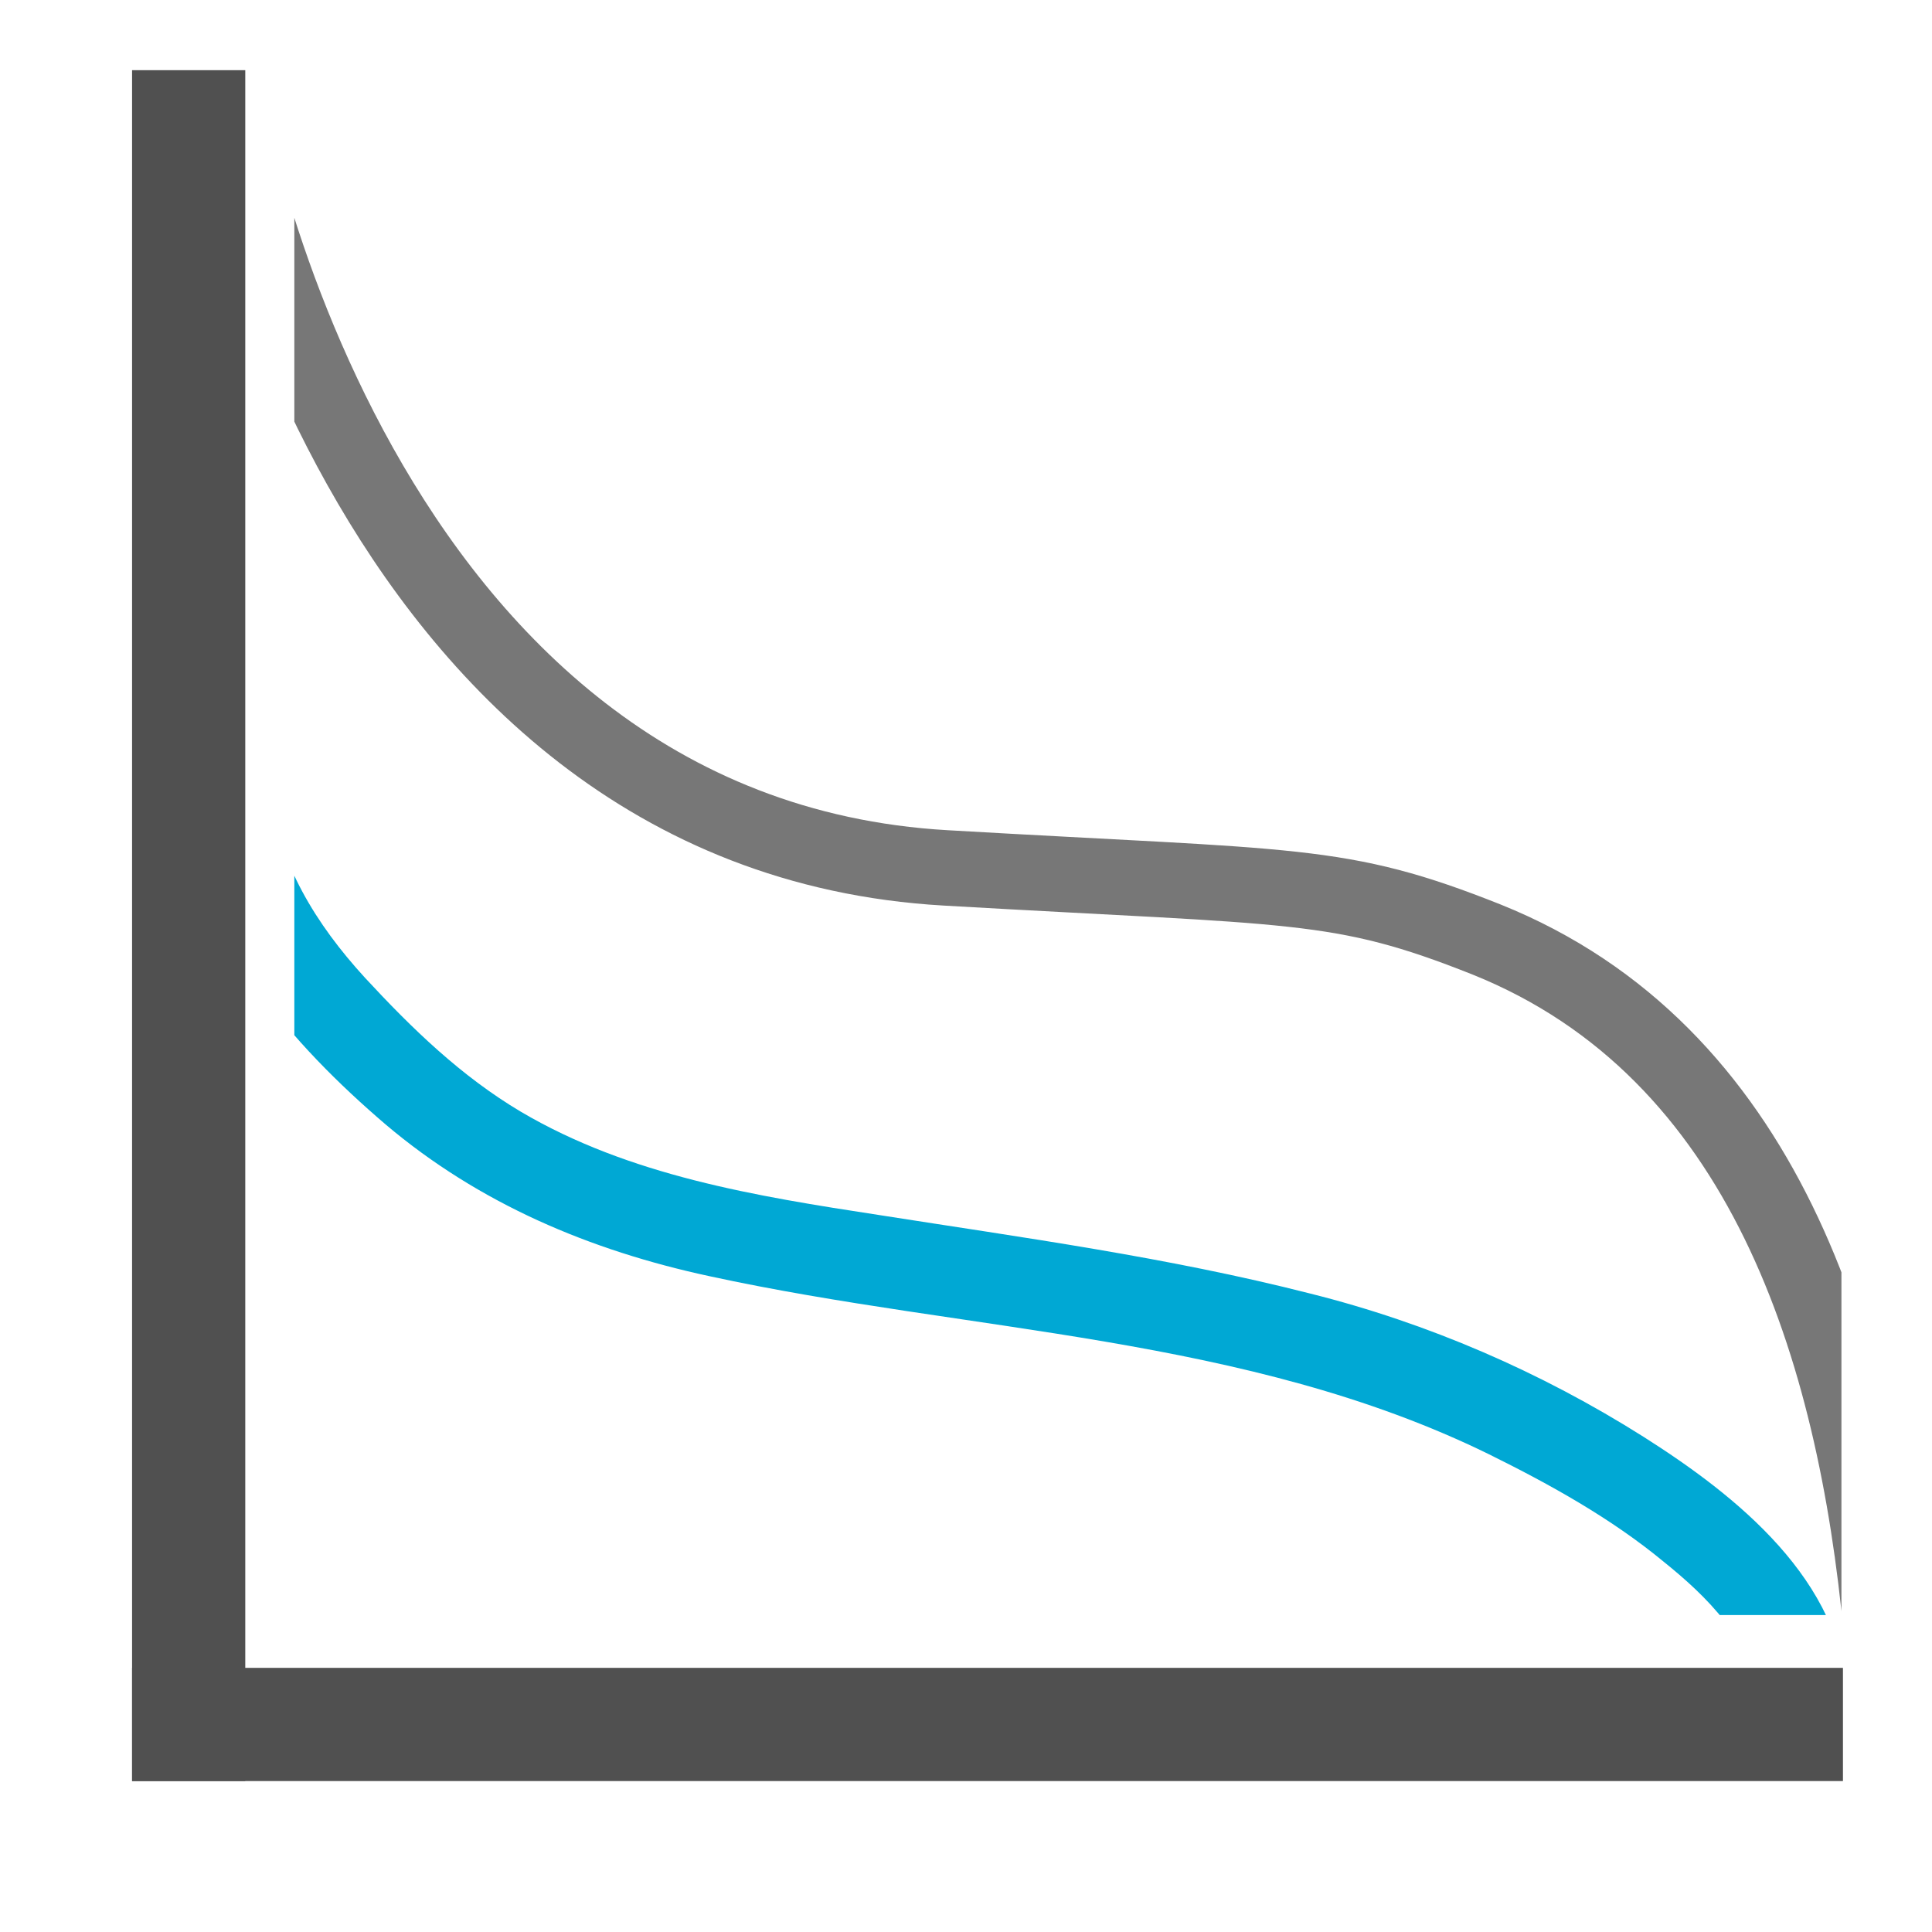 <?xml version="1.0" encoding="utf-8"?>
<!-- Generator: Adobe Illustrator 28.2.0, SVG Export Plug-In . SVG Version: 6.00 Build 0)  -->
<svg version="1.1" id="Layer_1" xmlns="http://www.w3.org/2000/svg" xmlns:xlink="http://www.w3.org/1999/xlink" x="0px" y="0px"
	 viewBox="0 0 256 256" style="enable-background:new 0 0 256 256;" xml:space="preserve">
<style type="text/css">
	.st0{fill:#505050;}
	.st1{display:none;}
	.st2{display:inline;}
	
		.st3{clip-path:url(#SVGID_00000087389695800094304120000007460013667966260156_);fill:none;stroke:#EDC87E;stroke-width:8;stroke-miterlimit:10;}
	
		.st4{clip-path:url(#SVGID_00000039129054881919173220000010271487873111969695_);fill:none;stroke:#4D82B8;stroke-width:8;stroke-miterlimit:10;}
	.st5{clip-path:url(#SVGID_00000098179385638682638590000015756743482268743091_);fill:#EDC87E;}
	.st6{clip-path:url(#SVGID_00000055667358092005893320000011718303043866592651_);fill:#EDC87E;}
	
		.st7{clip-path:url(#SVGID_00000080196187944257846490000000643736216244856708_);fill:none;stroke:#EDC87E;stroke-width:8;stroke-miterlimit:10;}
	.st8{clip-path:url(#SVGID_00000014598021163862286590000002351745258002066087_);}
	.st9{fill:#4D82B8;}
	.st10{clip-path:url(#SVGID_00000027565413563122011320000006396337784209744054_);}
	.st11{fill:none;stroke:#777777;stroke-width:10;stroke-miterlimit:10;}
	.st12{fill:#00A8D4;}
</style>
<g id="Layer_1_1_">
	<rect x="17.5" y="9.3" class="st0" width="15" height="226.7"/>
	<rect x="17.5" y="221" class="st0" width="226.7" height="15"/>
</g>
<g id="Layer_2_1_" class="st1">
	<g class="st2">
		<g>
			<g>
				<g>
					<defs>
						<rect id="SVGID_1_" x="37.3" y="9.3" width="204.8" height="204.8"/>
					</defs>
					<clipPath id="SVGID_00000062177579942160046470000012949623216228764583_">
						<use xlink:href="#SVGID_1_"  style="overflow:visible;"/>
					</clipPath>
					
						<path style="clip-path:url(#SVGID_00000062177579942160046470000012949623216228764583_);fill:none;stroke:#EDC87E;stroke-width:8;stroke-miterlimit:10;" d="
						M25.3,27.3c0,0,17.6,73.1,68.7,71.7c26.8-0.7,39.1-22,64-19c47.3,5.6,30.9,97.7,87.6,109.3"/>
				</g>
			</g>
		</g>
		<g>
			<g>
				<g>
					<defs>
						<rect id="SVGID_00000029024844847768330850000000494661524675857339_" x="37.3" y="9.3" width="204.8" height="204.8"/>
					</defs>
					<clipPath id="SVGID_00000052814577599046340080000013409999049200724613_">
						<use xlink:href="#SVGID_00000029024844847768330850000000494661524675857339_"  style="overflow:visible;"/>
					</clipPath>
					
						<path style="clip-path:url(#SVGID_00000052814577599046340080000013409999049200724613_);fill:none;stroke:#4D82B8;stroke-width:8;stroke-miterlimit:10;" d="
						M25.3,138.8c0,0,22.3,34.3,55.7,27.2c20.3-4.3,26.4-25.7,49.3-27.2c39.9-2.6,57.7,70.9,114.7,68.4"/>
				</g>
			</g>
		</g>
	</g>
</g>
<g id="Layer_3" class="st1">
	<g class="st2">
		<g>
			<g>
				<g>
					<defs>
						<rect id="SVGID_00000085969695414502579710000011169632942381846461_" x="32.5" y="13.4" width="211.7" height="207.4"/>
					</defs>
					<clipPath id="SVGID_00000128449057557746280780000004496688220923157380_">
						<use xlink:href="#SVGID_00000085969695414502579710000011169632942381846461_"  style="overflow:visible;"/>
					</clipPath>
					<path style="clip-path:url(#SVGID_00000128449057557746280780000004496688220923157380_);fill:#EDC87E;" d="M36,29
						c0,0,0.5-4,4.4-3.7c3.7,0.3,3.7,3.6,3.6,4.4"/>
				</g>
			</g>
		</g>
		<g>
			<g>
				<g>
					<defs>
						<rect id="SVGID_00000049200906193810447960000005867705843915988922_" x="32.5" y="13.4" width="211.7" height="207.4"/>
					</defs>
					<clipPath id="SVGID_00000125590646138096868710000007566111553591136950_">
						<use xlink:href="#SVGID_00000049200906193810447960000005867705843915988922_"  style="overflow:visible;"/>
					</clipPath>
					<path style="clip-path:url(#SVGID_00000125590646138096868710000007566111553591136950_);fill:#EDC87E;" d="M235.4,206.4
						c0,0,0.2,4.1,4.9,3.6c3.4-0.4,3.1-4.3,3.1-4.3"/>
				</g>
			</g>
		</g>
		<g>
			<g>
				<g>
					<defs>
						<rect id="SVGID_00000015354402879244329050000017150819677294701733_" x="32.5" y="13.4" width="211.7" height="207.4"/>
					</defs>
					<clipPath id="SVGID_00000073713464010618237960000009371345991263935160_">
						<use xlink:href="#SVGID_00000015354402879244329050000017150819677294701733_"  style="overflow:visible;"/>
					</clipPath>
					
						<path style="clip-path:url(#SVGID_00000073713464010618237960000009371345991263935160_);fill:none;stroke:#EDC87E;stroke-width:8;stroke-miterlimit:10;" d="
						M40,29.3c0,0-7.5,86.5,60.3,87.5c52,0.8,72.6,2.6,92.7,8.9c36.8,11.5,42.8,43,46.3,80.3"/>
				</g>
			</g>
		</g>
		<g>
			<g>
				<g>
					<defs>
						<rect id="SVGID_00000131368931516551719690000001709737869839377808_" x="32.5" y="13.4" width="211.7" height="207.4"/>
					</defs>
					<clipPath id="SVGID_00000094618124672076348700000004226823593309513125_">
						<use xlink:href="#SVGID_00000131368931516551719690000001709737869839377808_"  style="overflow:visible;"/>
					</clipPath>
					<g style="clip-path:url(#SVGID_00000094618124672076348700000004226823593309513125_);">
						<g>
							<path class="st9" d="M35.7,107.2c2.1,15.2,9.8,32.5,22.7,41.7c12.3,8.8,28.7,9,43.2,7.9c32.5-2.4,69.8-12.9,98.2,9
								c14.2,11,24.3,31.3,24.7,49.2c0.1,5.8,9.1,5.8,9,0c-0.8-33.4-26.2-63.9-59-69.9c-16.9-3.1-33.9-1.7-50.8,0.3
								c-15.9,1.9-33.3,5.2-49.2,1c-18.3-4.8-27.8-24.1-30.1-41.6C43.6,99.1,34.9,101.5,35.7,107.2L35.7,107.2z"/>
						</g>
					</g>
				</g>
			</g>
		</g>
	</g>
</g>
<g>
	<g>
		<defs>
			<rect id="SVGID_00000169539285415857795230000004568727941914957729_" x="39" y="9.3" width="205" height="204.7"/>
		</defs>
		<clipPath id="SVGID_00000040573847075414766030000013679349498747866519_">
			<use xlink:href="#SVGID_00000169539285415857795230000004568727941914957729_"  style="overflow:visible;"/>
		</clipPath>
		<g id="Layer_6" style="clip-path:url(#SVGID_00000040573847075414766030000013679349498747866519_);">
			<g>
				<path class="st11" d="M29,7.5c-0.2,5.9,18,103,96.3,107.5c46.6,2.7,52.1,1.7,71.7,9.5c36.8,14.8,48.8,54.4,52.3,91.7"/>
				<path class="st12" d="M24.2,107.8c2.3,16.7,14.5,30.6,26.9,41.2c12.4,10.5,27.1,16.7,42.9,20.1c34.5,7.5,71.1,7.8,103.3,23.6
					c8.1,4,16.2,8.5,23.1,14.2c5.6,4.5,12.1,10.7,12.4,18.4c0.3,7.7,12.3,7.7,12,0c-0.6-15.9-14.7-27.1-27-34.9
					c-13.6-8.6-28.6-15.1-44.2-19c-18.8-4.8-38-7.4-57.1-10.4c-16.3-2.5-33.1-5.2-47.5-13.7c-7.9-4.7-14.4-11-20.6-17.7
					c-6.6-7.2-11.4-15.1-12.8-24.9C34.7,97,23.2,100.2,24.2,107.8L24.2,107.8z"/>
			</g>
		</g>
	</g>
</g>
</svg>
